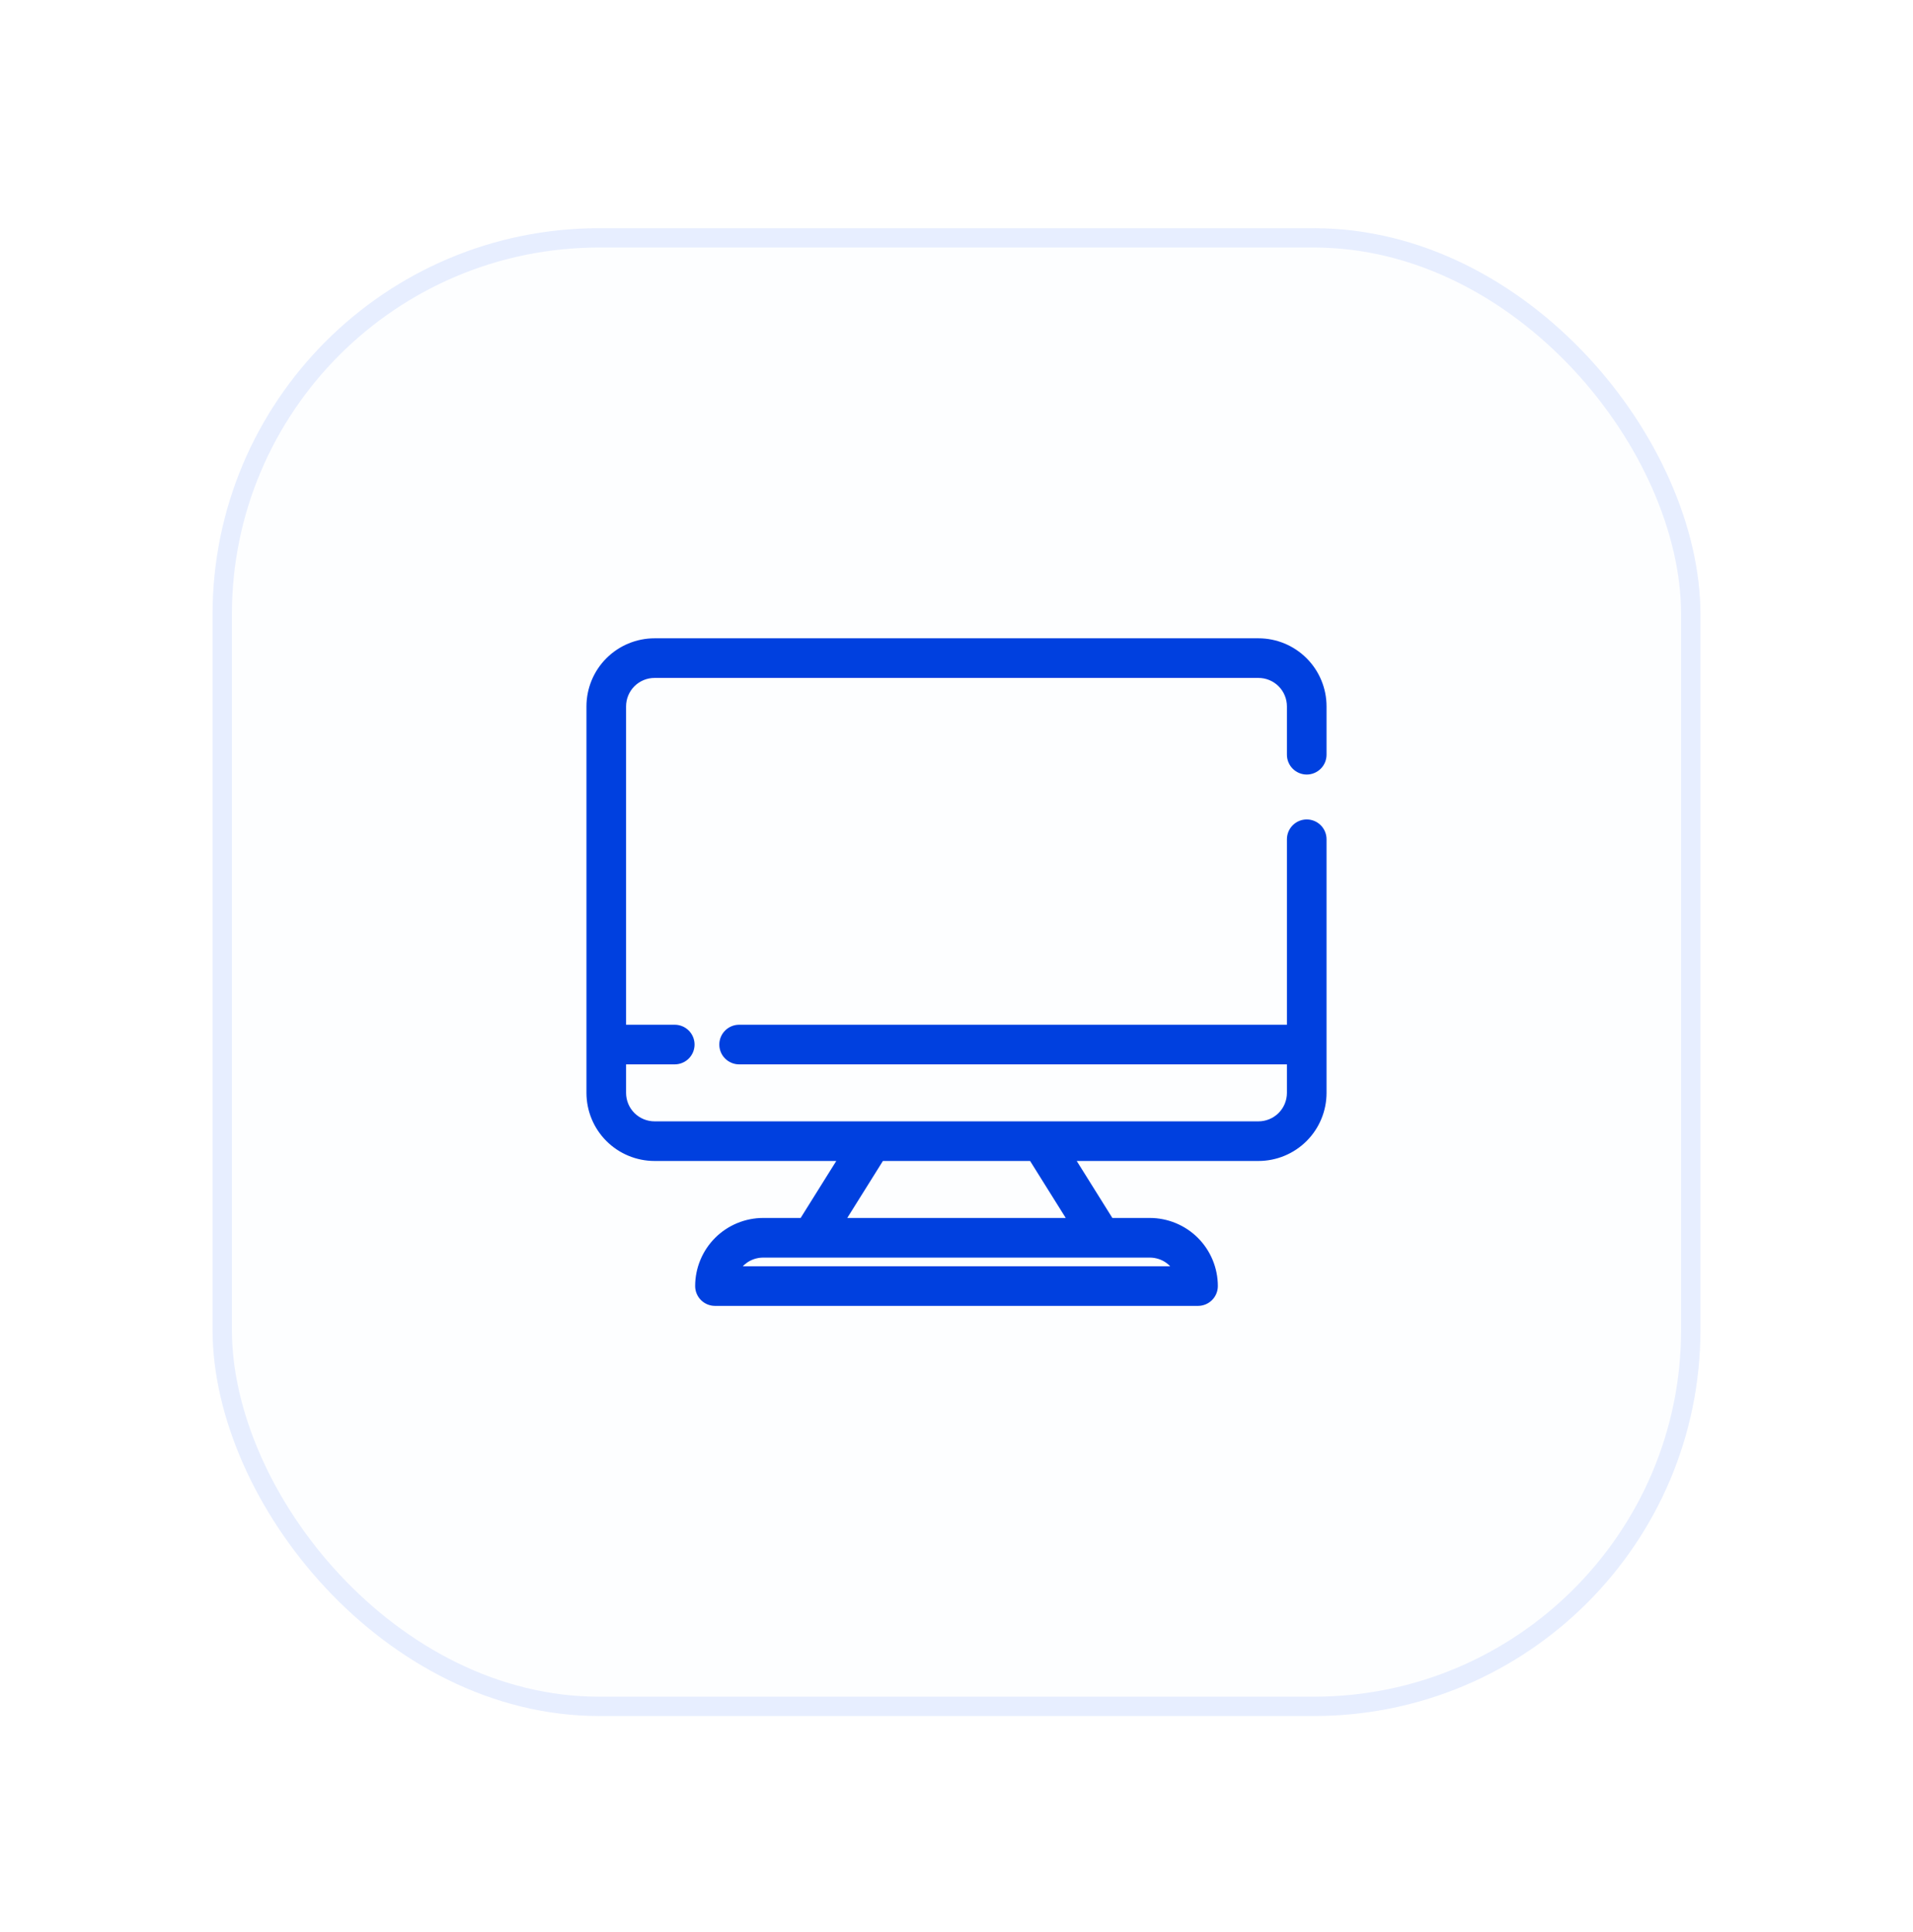 <?xml version="1.0" encoding="UTF-8"?> <svg xmlns="http://www.w3.org/2000/svg" width="99" height="100" viewBox="0 0 99 100" fill="none"><g filter="url(#filter0_d_3_78)"><rect x="7" y="7.811" width="77" height="77" rx="20" fill="#FDFEFF"></rect><rect x="7.5" y="8.311" width="76" height="76" rx="19.5" stroke="#E7EEFF"></rect><path d="M61.125 29.235C62.007 29.235 62.853 29.585 63.477 30.209C64.1 30.832 64.45 31.679 64.45 32.56V35.06C64.45 35.279 64.363 35.489 64.208 35.644C64.053 35.798 63.844 35.886 63.625 35.886C63.406 35.886 63.197 35.798 63.042 35.644C62.887 35.489 62.8 35.279 62.8 35.06V32.56C62.8 32.116 62.624 31.69 62.31 31.376C61.995 31.062 61.569 30.886 61.125 30.886H29.875C29.431 30.886 29.005 31.062 28.69 31.376C28.376 31.69 28.2 32.116 28.2 32.56V49.235H30.919C31.138 49.235 31.347 49.323 31.502 49.477C31.657 49.632 31.744 49.842 31.744 50.06C31.744 50.279 31.657 50.489 31.502 50.644C31.347 50.798 31.138 50.886 30.919 50.886H28.2V52.56C28.2 53.005 28.376 53.431 28.69 53.745C29.005 54.059 29.431 54.235 29.875 54.235H61.125C61.569 54.235 61.995 54.059 62.31 53.745C62.624 53.431 62.8 53.005 62.8 52.56V50.886H34.25C34.031 50.886 33.822 50.798 33.667 50.644C33.512 50.489 33.425 50.279 33.425 50.06C33.425 49.842 33.512 49.632 33.667 49.477C33.822 49.323 34.031 49.235 34.25 49.235H62.8V39.435C62.8 39.217 62.887 39.007 63.042 38.852C63.197 38.698 63.406 38.61 63.625 38.61C63.844 38.61 64.053 38.698 64.208 38.852C64.363 39.007 64.45 39.217 64.45 39.435V52.56C64.45 53.442 64.1 54.289 63.477 54.912C62.853 55.536 62.007 55.886 61.125 55.886H51.361L53.455 59.235H55.5C56.382 59.235 57.228 59.585 57.852 60.209C58.475 60.833 58.825 61.679 58.825 62.56C58.825 62.779 58.738 62.989 58.583 63.144C58.428 63.298 58.219 63.386 58 63.386H33C32.781 63.386 32.572 63.298 32.417 63.144C32.262 62.989 32.175 62.779 32.175 62.56C32.175 61.679 32.525 60.833 33.148 60.209C33.772 59.585 34.618 59.235 35.5 59.235H37.545L39.639 55.886H29.875C28.993 55.886 28.147 55.536 27.523 54.912C26.9 54.289 26.55 53.442 26.55 52.56V32.56C26.55 31.679 26.9 30.832 27.523 30.209C28.147 29.585 28.993 29.235 29.875 29.235H61.125ZM35.37 60.891C35.069 60.914 34.78 61.017 34.532 61.192C34.33 61.336 34.163 61.522 34.042 61.735H56.958C56.837 61.522 56.67 61.336 56.468 61.192C56.185 60.992 55.846 60.886 55.5 60.886H35.5L35.37 60.891ZM39.486 59.235H51.514L49.42 55.886H41.58L39.486 59.235Z" fill="#0040DF" stroke="#0040DF" stroke-width="0.4"></path><mask id="path-4-inside-1_3_78" fill="white"><rect x="31.933" y="35.218" width="12.262" height="11.093" rx="1"></rect></mask><rect x="31.933" y="35.218" width="12.262" height="11.093" rx="1" stroke="#0040DF" stroke-width="3.4" mask="url(#path-4-inside-1_3_78)"></rect><mask id="path-5-inside-2_3_78" fill="white"><rect x="47.356" y="35.218" width="12.262" height="4.724" rx="1"></rect></mask><rect x="47.356" y="35.218" width="12.262" height="4.724" rx="1" stroke="#0040DF" stroke-width="3.4" mask="url(#path-5-inside-2_3_78)"></rect><mask id="path-6-inside-3_3_78" fill="white"><rect x="47.356" y="41.587" width="12.262" height="4.724" rx="1"></rect></mask><rect x="47.356" y="41.587" width="12.262" height="4.724" rx="1" stroke="#0040DF" stroke-width="3.4" mask="url(#path-6-inside-3_3_78)"></rect></g><defs><filter id="filter0_d_3_78" x="0" y="0.811" width="99" height="99" filterUnits="userSpaceOnUse" color-interpolation-filters="sRGB"><feFlood flood-opacity="0" result="BackgroundImageFix"></feFlood><feColorMatrix in="SourceAlpha" type="matrix" values="0 0 0 0 0 0 0 0 0 0 0 0 0 0 0 0 0 0 127 0" result="hardAlpha"></feColorMatrix><feOffset dx="4" dy="4"></feOffset><feGaussianBlur stdDeviation="5.5"></feGaussianBlur><feComposite in2="hardAlpha" operator="out"></feComposite><feColorMatrix type="matrix" values="0 0 0 0 0 0 0 0 0 0 0 0 0 0 0 0 0 0 0.07 0"></feColorMatrix><feBlend mode="normal" in2="BackgroundImageFix" result="effect1_dropShadow_3_78"></feBlend><feBlend mode="normal" in="SourceGraphic" in2="effect1_dropShadow_3_78" result="shape"></feBlend></filter></defs></svg> 